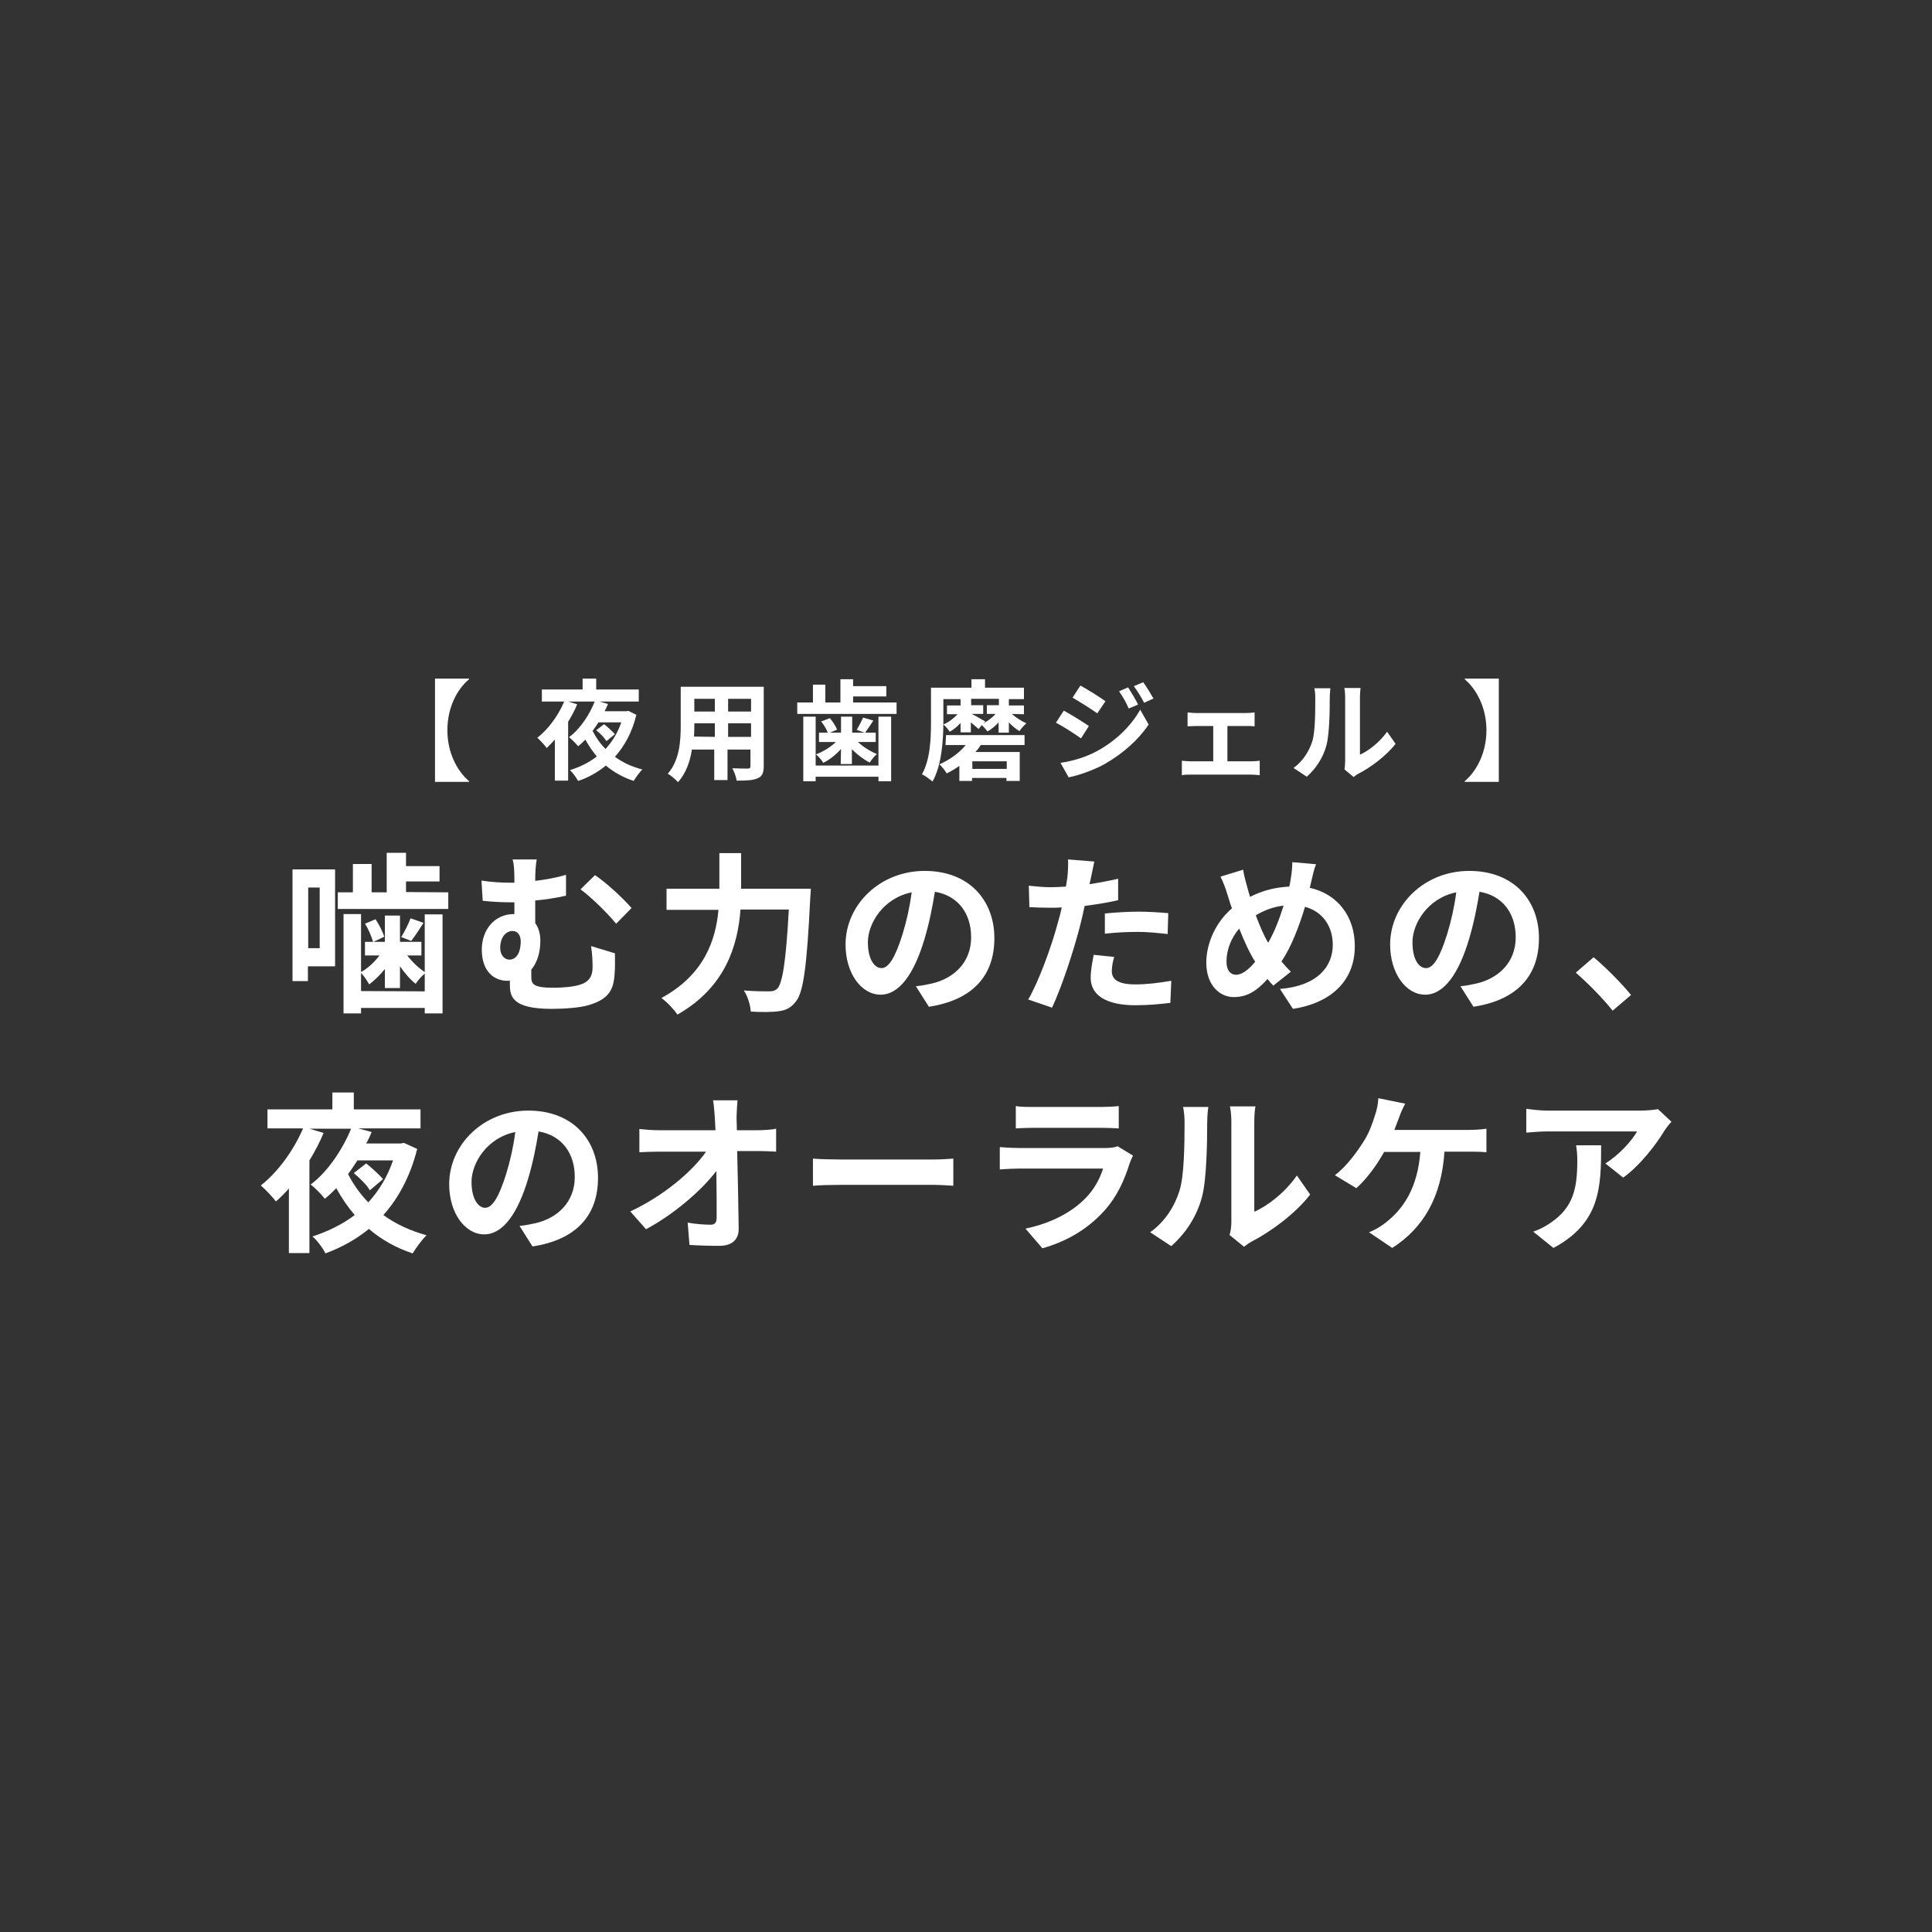 <?xml version="1.0" encoding="utf-8"?>
<!-- Generator: Adobe Illustrator 27.8.1, SVG Export Plug-In . SVG Version: 6.00 Build 0)  -->
<svg version="1.1" id="_レイヤー_2" xmlns="http://www.w3.org/2000/svg" xmlns:xlink="http://www.w3.org/1999/xlink" x="0px"
	 y="0px" viewBox="0 0 640 640" style="enable-background:new 0 0 640 640;" xml:space="preserve">
<rect x="0" y="0" width="640" height="640" fill="#333333" stroke="none"/>
<style type="text/css">
	.st0{fill:#FFFFFF;}
</style>
<g>
	<path class="st0" d="M111,320.1h-9v4.9h-5.1v-37H111V320.1L111,320.1z M102.1,294v20.1h3.8V294H102.1z M148.5,295.6v5.5h-36.6v-5.5
		h5v-9.4h6.2v9.4h5v-13.1h6.4v4.4h11.1v5.1h-11.1v3.5L148.5,295.6L148.5,295.6z M140.7,302.9h5.9v32.8h-5.9v-1.8h-21.1v1.8h-5.8
		v-32.9h5.8V322c2.2-1.2,4.4-3.2,6.1-5.5h-4.8V312h2.7c-0.5-1.6-1.5-4.2-2.7-6l3.5-1.5c1.2,1.8,2.4,4.2,2.9,5.8l-3.6,1.7h3.8v-8.7h5
		v8.7h7.1v4.5h-4.7c1.6,2.1,3.8,4.2,5.8,5.5L140.7,302.9L140.7,302.9z M140.7,328.4v-5.9c-1.1,0.9-2.3,2.3-3,3.4
		c-1.8-1.4-3.6-3.5-5.2-5.8v7.2h-5v-6.3c-1.6,2-3.5,3.8-5.2,5.1c-0.6-1.1-1.7-2.8-2.7-3.8v6L140.7,328.4L140.7,328.4z M140.3,305.7
		c-1.4,2.2-2.9,4.5-4.1,6l-3.3-1.3c1.1-1.7,2.5-4.5,3.1-6.2L140.3,305.7L140.3,305.7z"/>
	<path class="st0" d="M177.3,291.8c3.3-0.4,6.8-1,10.2-2v6.9c-3.4,0.8-7,1.3-10.2,1.6v7.5c1.1,1.5,1.7,3.5,1.7,5.8
		c0,3.6-0.9,7.1-3,9.6v2.3c0,2.5,0.6,3.7,7.4,3.7c2.9,0,6.6-0.3,8.7-1c3-0.9,4.2-2.8,4.2-5.7c0-2.3-0.1-4.4-0.5-7.1l7.9,2.4
		c0,3,0.1,4.3-0.1,6.7c-0.3,5.2-1.8,8.4-8.4,10.4c-2.6,0.9-8.5,1.3-12.4,1.3c-13.3,0-13.9-4.2-13.9-8.2v-1.2
		c-0.3,0.1-0.6,0.1-0.9,0.1c-4.2,0-8.4-3-8.4-10.3c0-6.7,4.3-11.8,10.6-11.8h0.2v-3.9h-1.2c-2.4,0-5.5-0.1-9.3-0.5l-0.4-6.7
		c3.1,0.5,6.5,0.7,9.2,0.7h1.7v-0.5c0-3.6-0.1-5.5-0.6-7.2h8C177.5,286.3,177.3,288.4,177.3,291.8L177.3,291.8z M172.5,311.9
		c0-2.2-1.1-3.5-2.7-3.5c-2.3,0-4.1,2.2-4.1,5.6c0,2.5,1.5,3.9,3.1,3.9C171.4,317.8,172.5,315,172.5,311.9z M209.2,300.8l-5.1,5.2
		c-3.1-3.8-8.5-9-11.8-11.4l4.8-4.7C200.6,292.2,206.6,297.7,209.2,300.8L209.2,300.8z"/>
	<path class="st0" d="M268.6,294.4c0,0-0.1,2.3-0.2,3.2c-1.1,22.7-2.3,31.3-4.8,34.2c-1.7,2.2-3.4,2.9-5.8,3.2
		c-2.1,0.3-5.6,0.3-9.1,0.1c-0.1-2-1-5.1-2.3-7c3.6,0.3,7,0.3,8.4,0.3c1.2,0,1.9-0.2,2.7-0.9c1.7-1.8,2.9-9.2,3.8-26.2h-16
		c-0.9,11.8-4.9,25.7-20.9,34.8c-1.1-1.7-3.6-4.3-5.3-5.5c14.2-7.7,18-19.2,18.9-29.2h-17.2v-7h17.5v-11.8h7.2v11.8H268.6
		L268.6,294.4z"/>
	<path class="st0" d="M307.7,333.5l-4.3-6.8c2.2-0.2,3.8-0.6,5.3-0.9c7.3-1.7,13-7,13-15.3c0-7.9-4.3-13.8-12-15.1
		c-0.8,4.9-1.8,10.1-3.4,15.5c-3.4,11.5-8.3,18.6-14.6,18.6s-11.6-7-11.6-16.6c0-13.2,11.4-24.4,26.2-24.4s23.1,9.8,23.1,22.3
		S322.1,331.3,307.7,333.5L307.7,333.5z M292,320.7c2.4,0,4.6-3.6,7-11.3c1.3-4.2,2.4-9.1,3-13.8c-9.4,1.9-14.5,10.3-14.5,16.5
		C287.5,318,289.8,320.7,292,320.7z"/>
	<path class="st0" d="M361.4,290.7c-0.1,0.6-0.3,1.4-0.5,2.2c3.2-0.5,6.4-1.1,9.5-1.8v7.1c-3.4,0.8-7.3,1.4-11.1,1.9
		c-0.5,2.5-1.1,5-1.7,7.3c-2.1,8-5.9,19.6-9.1,26.4l-7.9-2.7c3.4-5.7,7.8-17.7,9.9-25.7c0.4-1.5,0.9-3.1,1.2-4.8
		c-1.3,0.1-2.6,0.1-3.8,0.1c-2.7,0-4.9-0.1-6.9-0.2l-0.2-7.1c2.9,0.3,4.9,0.5,7.2,0.5c1.7,0,3.4-0.1,5.1-0.2
		c0.2-1.3,0.4-2.3,0.5-3.2c0.2-2.1,0.3-4.5,0.2-5.8l8.7,0.7C362.2,286.8,361.7,289.4,361.4,290.7L361.4,290.7z M368.3,321.7
		c0,2.5,1.7,4.4,7.8,4.4c3.8,0,7.8-0.5,11.9-1.2l-0.3,7.3c-3.2,0.4-7.1,0.8-11.6,0.8c-9.6,0-14.8-3.3-14.8-9.1c0-2.6,0.6-5.4,1-7.6
		l6.8,0.7C368.6,318.5,368.3,320.4,368.3,321.7L368.3,321.7z M377,302c3.2,0,6.7,0.2,10,0.5l-0.2,6.9c-2.9-0.3-6.3-0.7-9.8-0.7
		c-3.9,0-7.4,0.2-11,0.6v-6.7C369.2,302.3,373.3,302,377,302L377,302z"/>
	<path class="st0" d="M434.4,291.9c-0.2,0.7-0.3,1.4-0.5,2.2c9,2,14.9,9.3,14.9,19.3c0,12.1-8.6,19-20.5,20.8l-4.3-6.6
		c12.5-1,17.5-7.5,17.5-14.6c0-6.3-3.5-11.1-9.2-12.6c-2,6.6-4.5,13.2-7.8,18.1c1,1.2,2.1,2.4,3.1,3.4l-5.8,4.6
		c-0.7-0.7-1.4-1.5-1.9-2.2c-3.8,4.2-7,6-11.2,6c-4.7,0-9.1-4-9.1-11.4c0-6.5,3.2-13.5,8.5-18c-0.6-1.5-1-3.1-1.5-4.6
		c-0.6-2-1.3-3.9-2.3-5.9l7.5-2.3c0.3,1.9,0.8,3.8,1.3,5.5c0.3,1.1,0.6,2.3,1,3.5c4.3-2.2,8.6-3.2,13-3.4c0.2-1,0.4-1.9,0.5-2.7
		c0.3-1.7,0.5-4.1,0.5-5.4l7.9,0.7C435.3,287.6,434.8,290.4,434.4,291.9L434.4,291.9z M409.5,322.9c2,0,4.2-1.8,6.3-4.3
		c-1.8-2.8-3.6-6.7-5.3-11c-2.7,3.1-4.2,7.2-4.2,10.7C406.2,321.1,407.4,322.9,409.5,322.9L409.5,322.9z M420.1,312.3
		c2.1-3.6,3.8-8.1,5.1-12.3c-3.5,0.4-6.5,1.6-9.2,3.2C417.3,306.7,418.7,310,420.1,312.3L420.1,312.3z"/>
	<path class="st0" d="M488.1,333.5l-4.3-6.8c2.2-0.2,3.8-0.6,5.3-0.9c7.3-1.7,13-7,13-15.3c0-7.9-4.3-13.8-12-15.1
		c-0.8,4.9-1.8,10.1-3.4,15.5c-3.4,11.5-8.3,18.6-14.6,18.6s-11.6-7-11.6-16.6c0-13.2,11.4-24.4,26.2-24.4s23.1,9.8,23.1,22.3
		S502.5,331.3,488.1,333.5L488.1,333.5z M472.4,320.7c2.4,0,4.6-3.6,7-11.3c1.3-4.2,2.4-9.1,3-13.8c-9.4,1.9-14.5,10.3-14.5,16.5
		C467.9,318,470.1,320.7,472.4,320.7z"/>
	<path class="st0" d="M522,322.2l5.9-5.1c4,3.3,9.6,9,12.4,12.5l-6.1,5.2C530.8,330.5,525.9,325.6,522,322.2L522,322.2z"/>
	<path class="st0" d="M138.2,380.6c-2.3,9.1-6.2,16.3-11.2,21.9c4.1,3,8.9,5.2,14.3,6.7c-1.5,1.4-3.5,4.2-4.6,6
		c-5.5-1.8-10.4-4.6-14.5-8.1c-4.3,3.5-9.2,6.2-14.4,8.1c-0.8-1.7-2.9-4.5-4.3-5.6c5.2-1.7,9.9-4,14-7.1c-2.3-2.7-4.3-5.6-6.1-8.9
		c-1.3,1.3-2.5,2.5-3.8,3.5c-1.1-1.4-3.2-3.6-4.7-4.7c5.9-4.4,10.8-12.1,13.4-18.5h-13.8l4.7,1.4c-1.3,3.1-2.9,6.2-4.7,9.1v30.7
		h-6.8v-21.4c-1.4,1.6-2.8,3-4.3,4.3c-1-1.4-3.5-4-5-5.3c5.6-4.4,10.8-11.5,14-18.9H88.6v-6.3h21.5v-5.6h7.1v5.6h22.1v6.3h-20.6
		l4.4,1.2c-0.5,1.3-1.1,2.6-1.8,3.8h11.4l1.1-0.2L138.2,380.6L138.2,380.6z M118.4,384.4c-1,1.5-2,3.1-3.1,4.5
		c1.7,3.4,4,6.6,6.7,9.4c3.5-3.8,6.3-8.4,8.2-13.9L118.4,384.4L118.4,384.4z M122.5,394.3c-0.9-1.7-3.3-4-5.3-5.7l4.1-3.2
		c1.9,1.5,4.4,3.8,5.6,5.2L122.5,394.3L122.5,394.3z"/>
	<path class="st0" d="M176.4,412.9l-4.3-6.8c2.2-0.2,3.8-0.6,5.3-0.9c7.3-1.7,13-7,13-15.3c0-7.9-4.3-13.8-12-15.1
		c-0.8,4.9-1.8,10.1-3.4,15.5c-3.4,11.5-8.3,18.6-14.6,18.6s-11.6-7-11.6-16.6c0-13.2,11.4-24.4,26.2-24.4s23.1,9.8,23.1,22.3
		S190.8,410.7,176.4,412.9L176.4,412.9z M160.7,400.1c2.4,0,4.6-3.6,7-11.3c1.3-4.2,2.4-9.1,3-13.8c-9.4,1.9-14.5,10.3-14.5,16.5
		C156.2,397.3,158.5,400.1,160.7,400.1z"/>
	<path class="st0" d="M244,370.3c0,1.3,0.1,2.6,0.1,4.1h7.1c1.9,0,4.6-0.2,5.9-0.5v7.6c-1.8-0.1-4-0.2-5.5-0.2h-7.4
		c0.2,8.3,0.4,17.9,0.5,25.6c0.1,3.6-2.1,5.8-6.4,5.8c-3.5,0-6.7-0.1-9.9-0.3l-0.6-7.4c2.6,0.5,5.6,0.7,7.6,0.7c1.4,0,2-0.7,2-2.4
		c0-3.8,0-9.5-0.1-15.4c-5,6.6-14.3,14.5-23.3,19.3l-5.2-5.9c11.1-5.2,20.6-13.3,25.1-19.8h-15.6c-2.1,0-4.5,0.1-6.5,0.2V374
		c1.7,0.2,4.4,0.4,6.3,0.4H237c-0.1-1.5-0.1-2.9-0.2-4.1c-0.2-2.5-0.3-4.3-0.6-5.8h8.1C244.2,366.2,244,368.5,244,370.3L244,370.3z"
		/>
	<path class="st0" d="M278.5,384.1h30.6c2.7,0,5.2-0.2,6.7-0.3v9c-1.4-0.1-4.3-0.3-6.7-0.3h-30.6c-3.2,0-7.1,0.1-9.2,0.3v-9
		C271.4,384,275.6,384.1,278.5,384.1z"/>
	<path class="st0" d="M374.2,385.4c-1.7,5.5-4.2,11.1-8.5,15.8c-5.8,6.4-13.1,10.3-20.4,12.3l-5.6-6.5c8.6-1.8,15.4-5.5,19.8-10
		c3.1-3.1,4.9-6.7,5.9-9.9h-27.6c-1.4,0-4.2,0.1-6.6,0.3v-7.4c2.4,0.2,4.9,0.3,6.6,0.3H366c1.8,0,3.4-0.2,4.2-0.6l5.1,3.1
		C374.9,383.7,374.4,384.8,374.2,385.4L374.2,385.4z M342.4,366.7h22c1.8,0,4.6-0.1,6.2-0.3v7.4c-1.5-0.1-4.2-0.2-6.3-0.2h-21.9
		c-1.8,0-4.3,0.1-5.9,0.2v-7.4C338,366.7,340.4,366.7,342.4,366.7L342.4,366.7z"/>
	<path class="st0" d="M390.7,394.5c1.6-4.9,1.7-15.7,1.7-22.6c0-2.3-0.2-3.8-0.5-5.2h8.4c-0.1,0.3-0.4,2.8-0.4,5.2
		c0,6.7-0.2,18.8-1.7,24.5c-1.7,6.5-5.3,12-10.2,16.4l-7-4.6C386.1,404.6,389.2,399.3,390.7,394.5L390.7,394.5z M407.9,404.7v-33.3
		c0-2.6-0.4-4.7-0.5-4.9h8.5c-0.1,0.2-0.4,2.4-0.4,5v29.9c4.6-2,10.3-6.5,14.1-12l4.4,6.3c-4.7,6.2-13,12.3-19.4,15.6
		c-1.3,0.7-1.9,1.3-2.5,1.7l-4.8-3.9C407.7,407.9,407.9,406.3,407.9,404.7L407.9,404.7z"/>
	<path class="st0" d="M463.5,370.1c-0.5,1.2-1,2.7-1.6,4.2h24.6c1.5,0,4-0.1,5.9-0.4v7.8c-2.1-0.2-4.6-0.2-5.9-0.2h-8
		c-1,15.1-7,25.3-17.3,31.9l-7.7-5.2c2.1-0.8,4-2,5.4-3.1c6-4.6,10.7-11.6,11.6-23.5h-12c-2.3,4.2-5.8,9-9.2,12l-7.1-4.3
		c4-3,7.7-8.2,9.9-11.8c1.6-2.6,2.6-5.6,3.3-7.8c0.7-1.9,1.1-4.1,1.2-5.9l8.9,1.8C464.7,367,463.9,368.9,463.5,370.1L463.5,370.1z"
		/>
	<path class="st0" d="M551.4,374.5c-2.7,4.5-8.1,11.6-13.7,15.6l-5.9-4.7c4.6-2.8,9-7.8,10.5-10.6h-29.7c-2.4,0-4.3,0.2-7,0.4v-7.9
		c2.2,0.3,4.6,0.6,7,0.6h30.8c1.6,0,4.7-0.2,5.8-0.5l4.5,4.2C553,372.3,551.9,373.7,551.4,374.5L551.4,374.5z M514.6,413.4l-6.7-5.4
		c1.8-0.6,3.9-1.6,6-3.1c7.2-5,8.6-11.1,8.6-20.4c0-1.8-0.1-3.3-0.4-5.1h8.3C530.4,393.4,530.1,405.1,514.6,413.4L514.6,413.4z"/>
</g>
<g>
	<path class="st0" d="M148.2,241.9c0,7.4,3.2,13.5,7.2,16.9v0.2h-11.3v-34.2h11.3v0.2C151.4,228.3,148.2,234.4,148.2,241.9z"/>
	<path class="st0" d="M210.8,236.8c-1.4,5.8-3.9,10.3-7.1,13.9c2.6,1.9,5.6,3.3,9.1,4.2c-1,0.9-2.2,2.7-2.9,3.8
		c-3.5-1.2-6.6-2.9-9.2-5.1c-2.7,2.2-5.8,4-9.2,5.1c-0.5-1-1.9-2.9-2.7-3.6c3.3-1,6.3-2.5,8.9-4.5c-1.4-1.7-2.7-3.6-3.8-5.6
		c-0.8,0.8-1.6,1.6-2.4,2.2c-0.7-0.9-2.1-2.3-3-3c3.8-2.8,6.9-7.7,8.5-11.8h-8.8l3,0.9c-0.8,2-1.9,4-3,5.8v19.5h-4.4v-13.6
		c-0.9,1-1.8,1.9-2.7,2.8c-0.6-0.9-2.2-2.6-3.1-3.4c3.6-2.8,6.9-7.3,8.9-12h-7.4v-4H193v-3.6h4.5v3.6h14.1v4h-13l2.8,0.8
		c-0.3,0.8-0.7,1.6-1.1,2.4h7.2l0.7-0.1L210.8,236.8L210.8,236.8z M198.3,239.2c-0.6,1-1.3,2-2,2.9c1.1,2.2,2.5,4.2,4.3,6
		c2.2-2.4,4-5.3,5.2-8.8H198.3z M200.9,245.5c-0.6-1-2.1-2.6-3.4-3.6l2.6-2c1.2,0.9,2.8,2.4,3.6,3.3L200.9,245.5L200.9,245.5z"/>
	<path class="st0" d="M253,253.7c0,2.3-0.5,3.5-2,4.1c-1.5,0.7-3.7,0.8-7,0.8c-0.1-1.2-0.8-3-1.4-4.1c2,0.1,4.4,0.1,5.1,0.1
		c0.7,0,0.9-0.2,0.9-0.9v-5.4h-7.6v10.1h-4.4v-10.1h-7.4c-0.6,4-2,7.9-4.6,10.8c-0.7-0.8-2.4-2.3-3.4-2.8c3.9-4.4,4.3-10.8,4.3-15.9
		v-12.9H253L253,253.7L253,253.7z M236.8,244.1v-4.5H230v0.6c0,1.2,0,2.5-0.1,3.8L236.8,244.1L236.8,244.1z M230,231.5v4.2h6.8v-4.2
		H230z M248.8,231.5h-7.6v4.2h7.6V231.5z M248.8,244.1v-4.5h-7.6v4.5H248.8z"/>
	<path class="st0" d="M297,232.7v3.8h-32.9v-3.8h5.2v-5.9h4.1v5.9h5V225h4.2v2.3h11v3.4h-11v2H297L297,232.7z M291,237.4h4.2v21.4
		H291v-1.5h-20.8v1.5h-4.1v-21.4h4.1v16.2H291V237.4z M278.6,248.1c-1.7,1.9-3.8,3.6-5.9,4.6c-0.5-0.9-1.6-2.2-2.4-2.8
		c2.4-0.9,4.8-2.4,6.6-4.1h-5.6v-3.1h2.9c-0.4-1.1-1.3-2.7-2.2-3.7l2.9-1.1c1,1.2,2,2.7,2.4,3.8l-2.4,1h3.7v-5.3h3.7v5.3h4.1
		l-2.6-0.9c0.7-1.2,1.6-2.9,2.1-4.1l3.4,1c-1,1.5-1.9,2.9-2.7,4h3.5v3.1h-5.9c1.7,1.6,4.1,3.1,6.3,4c-0.8,0.6-1.9,2-2.4,2.8
		c-2-1-4.1-2.6-5.9-4.4v4.9h-3.7L278.6,248.1L278.6,248.1z"/>
	<path class="st0" d="M335.2,236.5c1.3,1.2,3.2,2.4,4.8,3.1c-0.7,0.6-1.8,1.8-2.3,2.6c-1.1-0.7-2.4-1.7-3.5-2.9v3.4h-3.4v-3.4
		c-1.1,1.2-2.4,2.3-3.7,3c-0.4-0.6-1.2-1.5-1.9-2.1l-1,1.3c-0.6-0.5-1.6-1.4-2.6-2.2v3.3h-3.4v-3.1c-1.1,1.2-2.3,2.2-3.6,2.9
		c-0.5-0.8-1.4-1.9-2.1-2.4c1.7-0.7,3.4-2,4.7-3.4h-3.5v-2.9h4.5v-2.1h-5.7v7.6c0,5.7-0.5,14.3-3.6,19.7c-0.8-0.7-2.5-2-3.5-2.4
		c2.8-4.9,3-12.1,3-17.3v-11.4h13.4V225h4.5v2.8h12.9v3.8h-5v2.1h5v2.9L335.2,236.5L335.2,236.5z M313.4,243.5h26v3.3h-14.5
		c-0.5,0.8-1.1,1.6-1.8,2.3h14.7v9.6h-4.4v-1h-11.4v1h-4.2v-5c-1.3,0.9-2.7,1.8-4.2,2.5c-0.5-0.9-1.7-2.4-2.4-3
		c3.4-1.5,6.6-3.8,8.7-6.4h-6.7L313.4,243.5L313.4,243.5z M325.8,239.6c1.5-0.8,2.9-1.9,4-3.1h-2.9v-2.9h4v-2.1h-9.2v2.1h4v2.9h-3.8
		c1.1,0.5,3.7,2.1,4.5,2.5L325.8,239.6L325.8,239.6z M333.5,252.2h-11.4v2.5h11.4V252.2z"/>
	<path class="st0" d="M360.7,240.5l-2.6,4.1c-2.1-1.5-5.8-3.9-8.3-5.2l2.6-4C354.8,236.7,358.8,239.2,360.7,240.5L360.7,240.5z
		 M363.6,248.7c6.2-3.4,11.2-8.4,14.1-13.6l2.8,4.9c-3.3,5-8.5,9.6-14.4,13c-3.7,2.1-8.9,3.9-12.1,4.5l-2.7-4.8
		C355.3,252.1,359.6,250.9,363.6,248.7L363.6,248.7z M366.2,232.3l-2.7,4c-2-1.4-5.8-3.8-8.2-5.2l2.6-4
		C360.3,228.4,364.3,230.9,366.2,232.3z M377,233.4l-3.1,1.3c-1-2.3-1.9-3.8-3.2-5.7l3-1.3C374.7,229.3,376.2,231.7,377,233.4
		L377,233.4z M382.1,231.4l-3.1,1.4c-1.2-2.3-2.1-3.7-3.4-5.5l3.1-1.3C379.8,227.5,381.2,229.8,382.1,231.4z"/>
	<path class="st0" d="M396.2,236.2h16.6c0.9,0,2-0.1,2.8-0.2v4.6c-0.9-0.1-2-0.1-2.8-0.1h-6.2v11.7h7.9c1,0,2-0.1,2.8-0.2v4.8
		c-0.8-0.1-2.1-0.2-2.8-0.2h-20c-0.9,0-2,0-3,0.2v-4.8c0.9,0.1,2.1,0.2,3,0.2h7.4v-11.7h-5.6c-0.8,0-2.1,0.1-2.9,0.1V236
		C394.2,236.1,395.5,236.2,396.2,236.2L396.2,236.2z"/>
	<path class="st0" d="M434.7,245.6c1-3.1,1-10,1-14.3c0-1.5-0.1-2.4-0.3-3.3h5.3c0,0.2-0.2,1.8-0.2,3.3c0,4.3-0.1,11.9-1.1,15.6
		c-1.1,4.1-3.4,7.6-6.5,10.4l-4.4-2.9C431.7,252.1,433.7,248.7,434.7,245.6L434.7,245.6z M445.6,252.1V231c0-1.6-0.2-3-0.3-3.1h5.4
		c0,0.1-0.2,1.5-0.2,3.1v19c2.9-1.3,6.5-4.1,9-7.6l2.8,4c-3,3.9-8.2,7.8-12.3,9.9c-0.8,0.4-1.2,0.8-1.6,1.1l-3-2.5
		C445.5,254.1,445.6,253.1,445.6,252.1L445.6,252.1z"/>
	<path class="st0" d="M485.2,259v-0.2c4-3.4,7.2-9.5,7.2-16.9s-3.2-13.5-7.2-16.9v-0.2h11.3V259H485.2z"/>
</g>
</svg>
